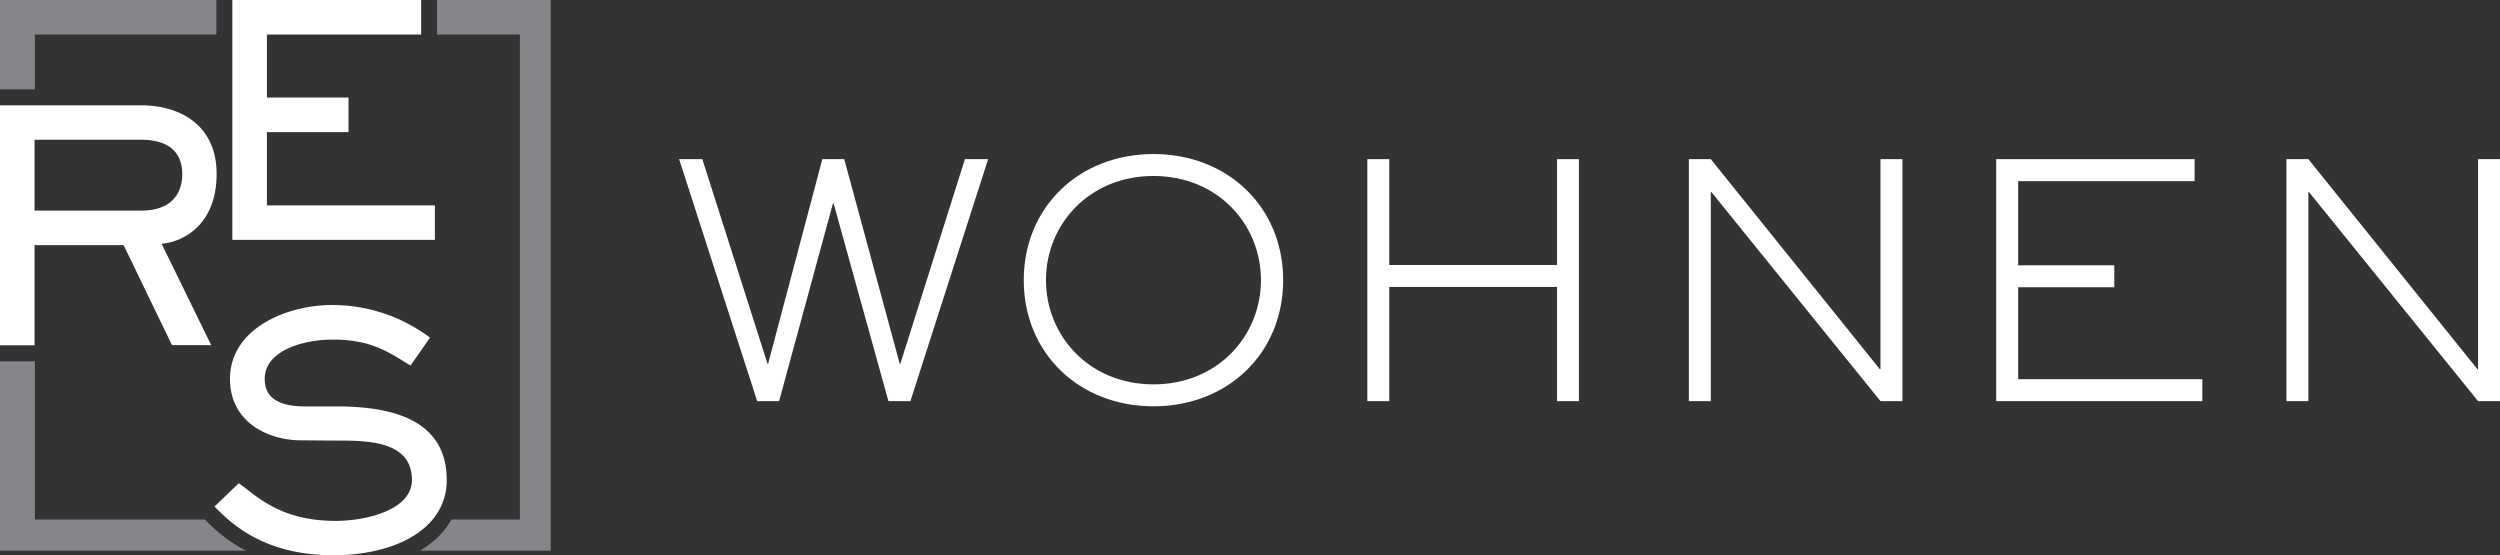 <svg id="Ebene_1" data-name="Ebene 1" xmlns="http://www.w3.org/2000/svg" xmlns:xlink="http://www.w3.org/1999/xlink" viewBox="0 0 465.12 103.29"><rect x="0" y="0" width="465.12" height="103.29" fill="#333333" stroke="none"/><defs><style>.cls-1{fill:none;}.cls-2{clip-path:url(#clip-path);}.cls-3{fill:#fff;}.cls-4{fill:#86858a;fill-rule:evenodd;}</style><clipPath id="clip-path"><rect class="cls-1" width="465.12" height="103.29"/></clipPath></defs><g class="cls-2"><path class="cls-3" d="M56,81.92c-6.07,0-13.21-3.33-13.21-11.42,0-9.46,10.71-13.75,18.92-13.75A30.21,30.21,0,0,1,80,62.82L76.38,68c-3.81-2.26-7-4.82-14.46-4.82-5.59,0-12.67,2.08-12.67,7.32,0,3.45,2.49,5.12,7.61,5.12h5.89c10.48,0,20.36,2.61,20.36,13.68,0,9.35-9.94,14-21.07,14-13.45,0-19.4-6.37-22.14-9.05l4.52-4.34c3,2,7.32,7,18,7,6,0,14.22-2.14,14.22-7.62,0-7.32-8.39-7.32-14-7.32ZM26.3,19.6c7.15,0,14,3.64,14,12.74,0,9.7-6.49,12.74-10.24,13l9.23,18.87H32L23,45.61H6.43V64.24H0V19.6ZM78.35,0V6.43H49.66V18.15H64.84v6.43H49.66V38.21H80.91v6.42H43.23V0Zm-52,39.18c4.83,0,7.56-2.5,7.56-6.84C33.86,27.28,30,26,26.3,26H6.43V39.18Z"/><path class="cls-4" d="M6.49,96.66H38.11c.66.65,1.33,1.29,2,1.91a29.66,29.66,0,0,0,5.64,3.88H0V67.21H6.49V96.66Zm96,5.79H78.18c.66-.42,1.31-.86,1.93-1.34A14.86,14.86,0,0,0,84,96.66H96.72V6.43H81.32V0h21.13V102.45ZM40.26,0V6.43H6.49V16.62H0V0Z"/></g><polygon class="cls-3" points="169.38 74.63 165.29 74.63 155.09 37.84 154.97 37.84 144.95 74.63 140.87 74.63 126.35 29.61 130.67 29.61 142.79 67.67 142.91 67.67 152.99 29.61 157.07 29.61 167.39 67.67 167.51 67.67 179.52 29.61 183.84 29.61 169.38 74.63 169.38 74.63"/><path class="cls-3" d="M234.6,52.12c0-10.32-8-19.38-20-19.38s-20,9.06-20,19.38,8,19.39,20,19.39,20-9.07,20-19.39Zm-20,23.47c-13.86,0-24.13-9.91-24.13-23.47s10.27-23.46,24.13-23.46,24.13,9.9,24.13,23.46-10.26,23.47-24.13,23.47Z"/><polygon class="cls-3" points="293.76 74.63 289.68 74.63 289.68 53.38 258.47 53.38 258.47 74.63 254.39 74.63 254.39 29.61 258.47 29.61 258.47 49.3 289.68 49.3 289.68 29.61 293.76 29.61 293.76 74.63 293.76 74.63"/><polygon class="cls-3" points="353.94 74.63 349.86 74.63 318.41 35.74 318.29 35.74 318.29 74.63 314.21 74.63 314.21 29.61 318.29 29.61 349.74 68.69 349.86 68.69 349.86 29.61 353.94 29.61 353.94 74.63 353.94 74.63"/><polygon class="cls-3" points="409.74 74.63 371.39 74.63 371.39 29.61 408.3 29.61 408.3 33.7 375.48 33.7 375.48 49.36 393.36 49.36 393.36 53.44 375.48 53.44 375.48 70.55 409.74 70.55 409.74 74.63 409.74 74.63"/><polygon class="cls-3" points="465.12 74.63 461.04 74.63 429.59 35.74 429.47 35.74 429.47 74.63 425.39 74.63 425.39 29.61 429.47 29.61 460.92 68.69 461.04 68.69 461.04 29.61 465.12 29.61 465.12 74.63 465.12 74.63"/></svg>